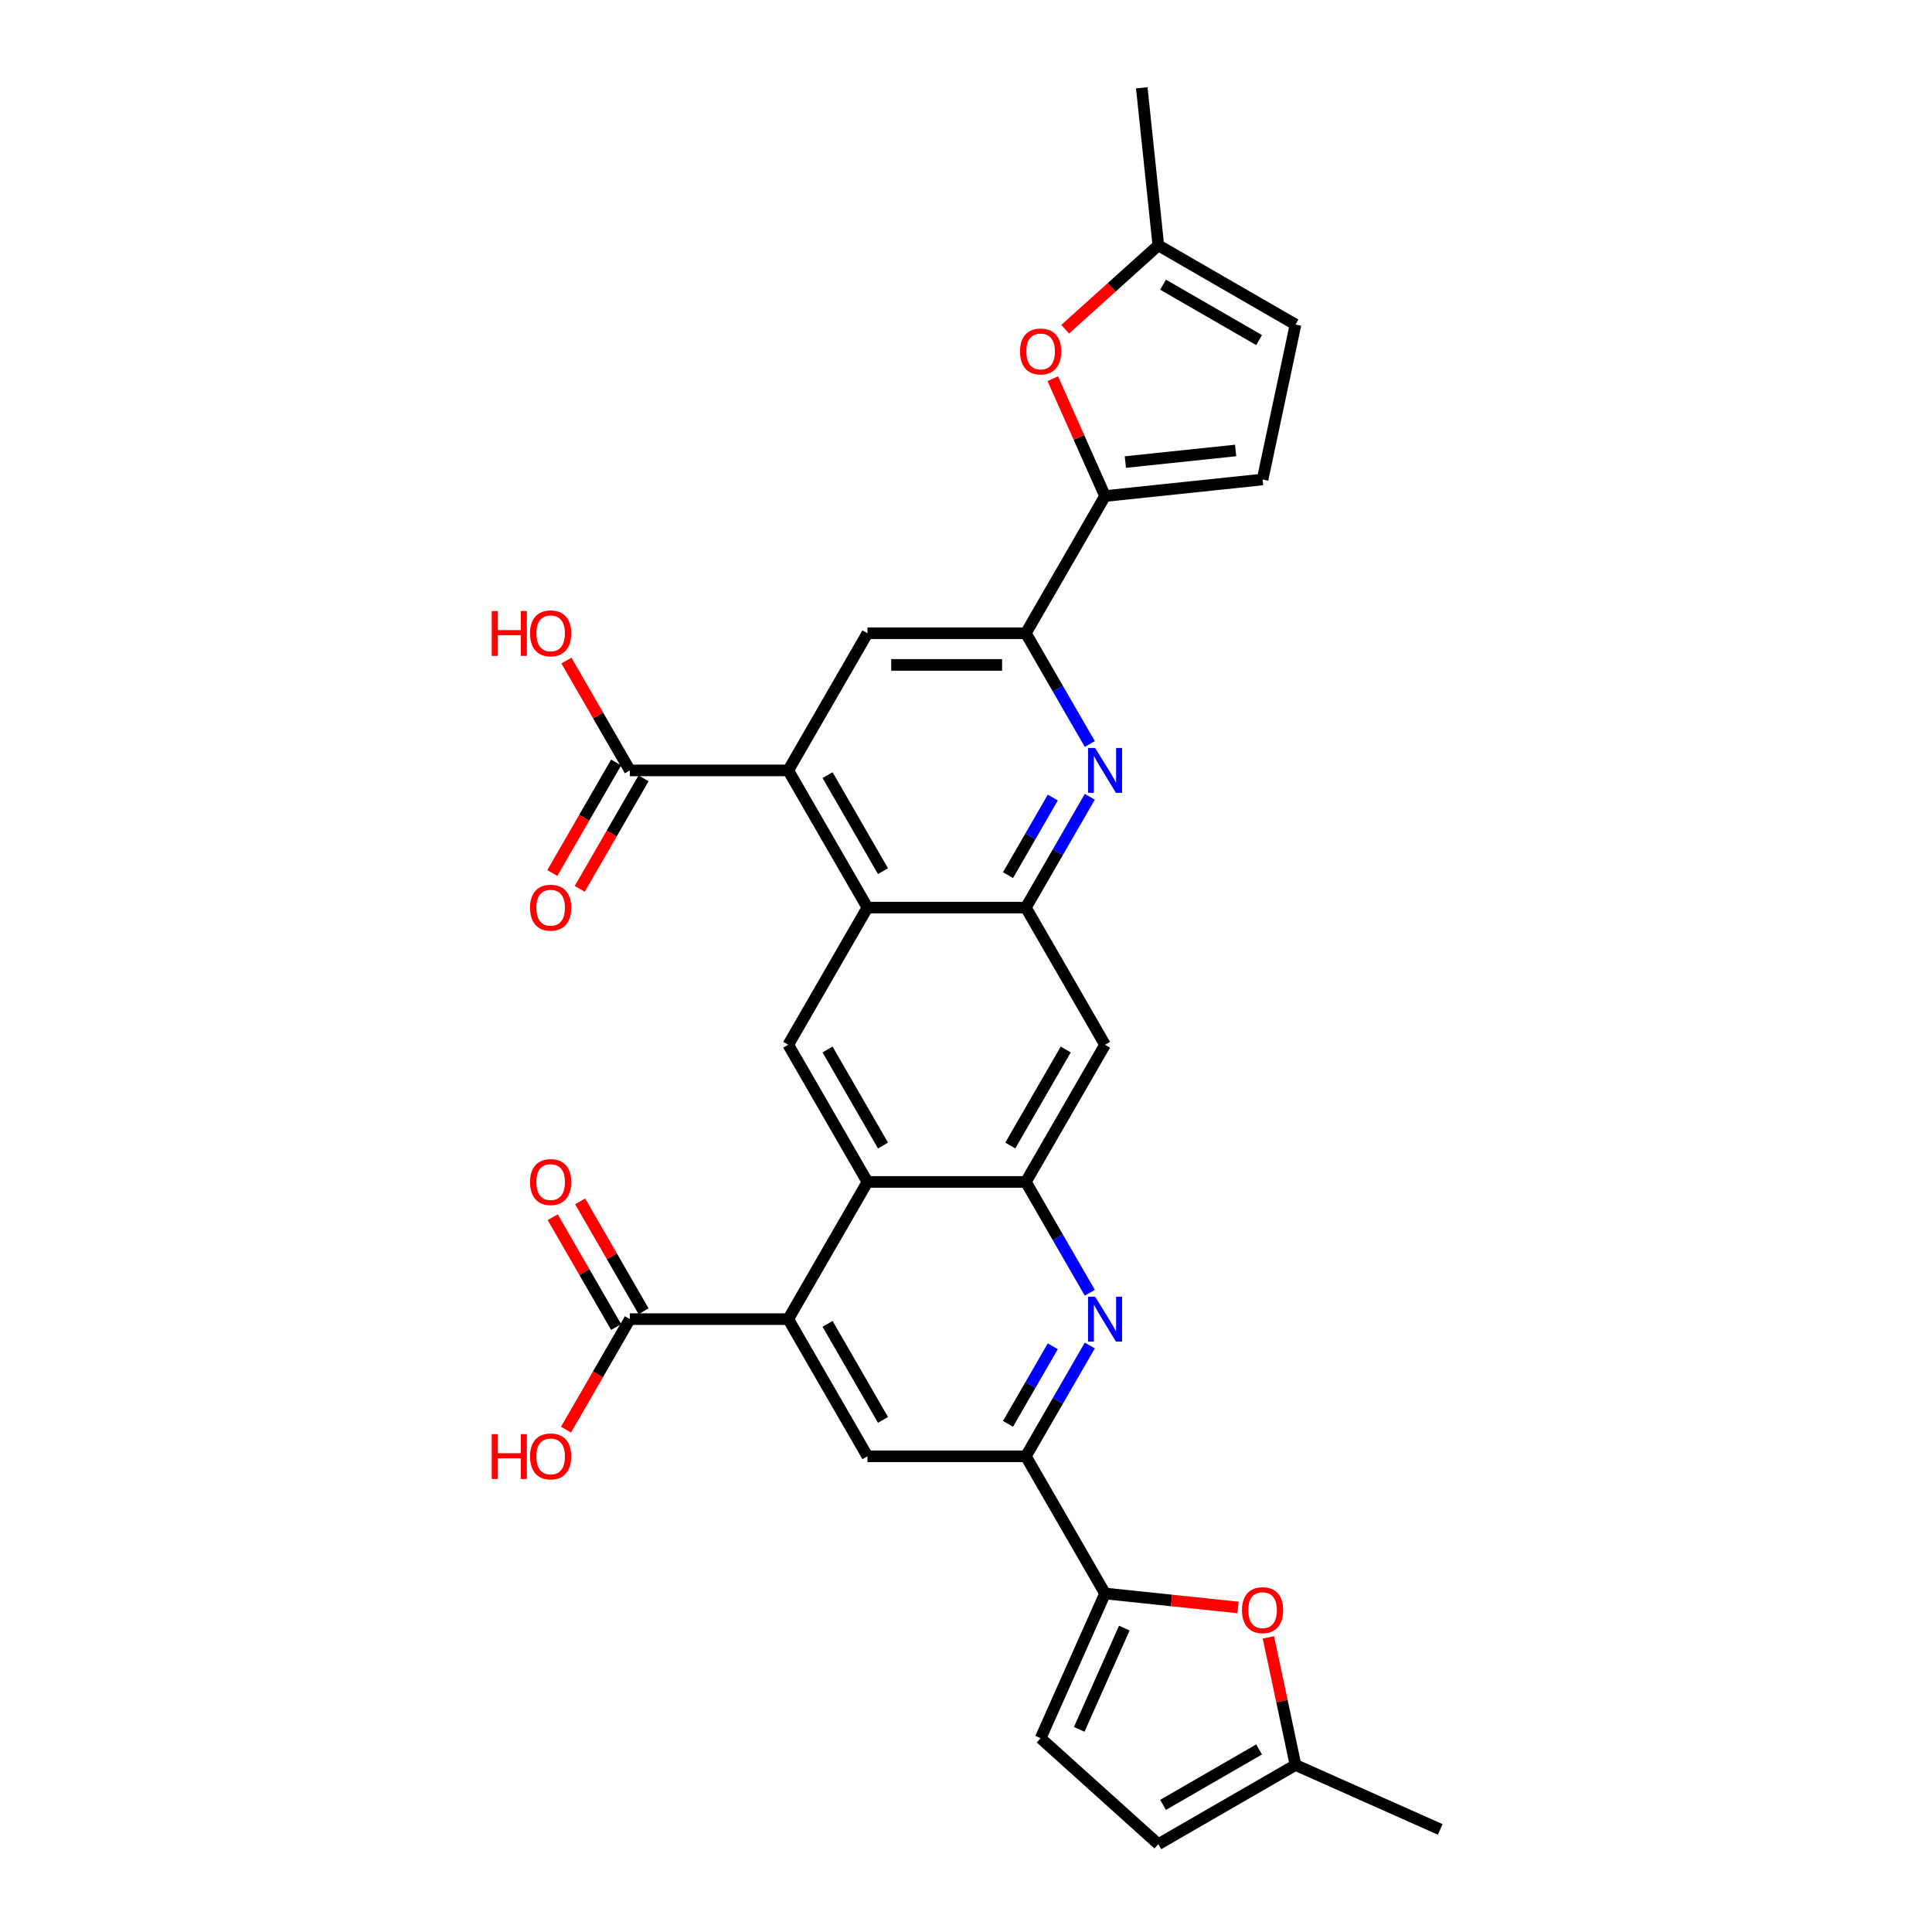 <?xml version='1.0' encoding='iso-8859-1'?>
<svg version='1.1' baseProfile='full'
              xmlns='http://www.w3.org/2000/svg'
                      xmlns:rdkit='http://www.rdkit.org/xml'
                      xmlns:xlink='http://www.w3.org/1999/xlink'
                  xml:space='preserve'
width='1000px' height='1000px' viewBox='0 0 1000 1000'>
<!-- END OF HEADER -->
<rect style='opacity:1.0;fill:#FFFFFF;stroke:none' width='1000' height='1000' x='0' y='0'> </rect>
<path class='bond-1' d='M 530.976,469.766 L 547.53,441.093' style='fill:none;fill-rule:evenodd;stroke:#000000;stroke-width:6px;stroke-linecap:butt;stroke-linejoin:miter;stroke-opacity:1' />
<path class='bond-1' d='M 547.53,441.093 L 564.084,412.421' style='fill:none;fill-rule:evenodd;stroke:#0000FF;stroke-width:6px;stroke-linecap:butt;stroke-linejoin:miter;stroke-opacity:1' />
<path class='bond-1' d='M 521.741,452.965 L 533.329,432.895' style='fill:none;fill-rule:evenodd;stroke:#000000;stroke-width:6px;stroke-linecap:butt;stroke-linejoin:miter;stroke-opacity:1' />
<path class='bond-1' d='M 533.329,432.895 L 544.917,412.824' style='fill:none;fill-rule:evenodd;stroke:#0000FF;stroke-width:6px;stroke-linecap:butt;stroke-linejoin:miter;stroke-opacity:1' />
<path class='bond-5' d='M 530.976,469.766 L 448.988,469.766' style='fill:none;fill-rule:evenodd;stroke:#000000;stroke-width:6px;stroke-linecap:butt;stroke-linejoin:miter;stroke-opacity:1' />
<path class='bond-16' d='M 530.976,469.766 L 571.97,540.77' style='fill:none;fill-rule:evenodd;stroke:#000000;stroke-width:6px;stroke-linecap:butt;stroke-linejoin:miter;stroke-opacity:1' />
<path class='bond-0' d='M 530.976,611.773 L 571.97,540.77' style='fill:none;fill-rule:evenodd;stroke:#000000;stroke-width:6px;stroke-linecap:butt;stroke-linejoin:miter;stroke-opacity:1' />
<path class='bond-0' d='M 522.924,592.924 L 551.62,543.221' style='fill:none;fill-rule:evenodd;stroke:#000000;stroke-width:6px;stroke-linecap:butt;stroke-linejoin:miter;stroke-opacity:1' />
<path class='bond-2' d='M 530.976,611.773 L 547.53,640.446' style='fill:none;fill-rule:evenodd;stroke:#000000;stroke-width:6px;stroke-linecap:butt;stroke-linejoin:miter;stroke-opacity:1' />
<path class='bond-2' d='M 547.53,640.446 L 564.084,669.118' style='fill:none;fill-rule:evenodd;stroke:#0000FF;stroke-width:6px;stroke-linecap:butt;stroke-linejoin:miter;stroke-opacity:1' />
<path class='bond-6' d='M 530.976,611.773 L 448.988,611.773' style='fill:none;fill-rule:evenodd;stroke:#000000;stroke-width:6px;stroke-linecap:butt;stroke-linejoin:miter;stroke-opacity:1' />
<path class='bond-9' d='M 564.084,385.103 L 547.53,356.43' style='fill:none;fill-rule:evenodd;stroke:#0000FF;stroke-width:6px;stroke-linecap:butt;stroke-linejoin:miter;stroke-opacity:1' />
<path class='bond-9' d='M 547.53,356.43 L 530.976,327.758' style='fill:none;fill-rule:evenodd;stroke:#000000;stroke-width:6px;stroke-linecap:butt;stroke-linejoin:miter;stroke-opacity:1' />
<path class='bond-10' d='M 564.084,696.436 L 547.53,725.109' style='fill:none;fill-rule:evenodd;stroke:#0000FF;stroke-width:6px;stroke-linecap:butt;stroke-linejoin:miter;stroke-opacity:1' />
<path class='bond-10' d='M 547.53,725.109 L 530.976,753.781' style='fill:none;fill-rule:evenodd;stroke:#000000;stroke-width:6px;stroke-linecap:butt;stroke-linejoin:miter;stroke-opacity:1' />
<path class='bond-10' d='M 544.917,696.839 L 533.329,716.91' style='fill:none;fill-rule:evenodd;stroke:#0000FF;stroke-width:6px;stroke-linecap:butt;stroke-linejoin:miter;stroke-opacity:1' />
<path class='bond-10' d='M 533.329,716.91 L 521.741,736.98' style='fill:none;fill-rule:evenodd;stroke:#000000;stroke-width:6px;stroke-linecap:butt;stroke-linejoin:miter;stroke-opacity:1' />
<path class='bond-3' d='M 407.994,398.762 L 448.988,469.766' style='fill:none;fill-rule:evenodd;stroke:#000000;stroke-width:6px;stroke-linecap:butt;stroke-linejoin:miter;stroke-opacity:1' />
<path class='bond-3' d='M 428.344,401.214 L 457.039,450.916' style='fill:none;fill-rule:evenodd;stroke:#000000;stroke-width:6px;stroke-linecap:butt;stroke-linejoin:miter;stroke-opacity:1' />
<path class='bond-14' d='M 407.994,398.762 L 448.988,327.758' style='fill:none;fill-rule:evenodd;stroke:#000000;stroke-width:6px;stroke-linecap:butt;stroke-linejoin:miter;stroke-opacity:1' />
<path class='bond-18' d='M 407.994,398.762 L 326.006,398.762' style='fill:none;fill-rule:evenodd;stroke:#000000;stroke-width:6px;stroke-linecap:butt;stroke-linejoin:miter;stroke-opacity:1' />
<path class='bond-4' d='M 407.994,682.777 L 448.988,611.773' style='fill:none;fill-rule:evenodd;stroke:#000000;stroke-width:6px;stroke-linecap:butt;stroke-linejoin:miter;stroke-opacity:1' />
<path class='bond-15' d='M 407.994,682.777 L 448.988,753.781' style='fill:none;fill-rule:evenodd;stroke:#000000;stroke-width:6px;stroke-linecap:butt;stroke-linejoin:miter;stroke-opacity:1' />
<path class='bond-15' d='M 428.344,685.229 L 457.039,734.932' style='fill:none;fill-rule:evenodd;stroke:#000000;stroke-width:6px;stroke-linecap:butt;stroke-linejoin:miter;stroke-opacity:1' />
<path class='bond-17' d='M 407.994,682.777 L 326.006,682.777' style='fill:none;fill-rule:evenodd;stroke:#000000;stroke-width:6px;stroke-linecap:butt;stroke-linejoin:miter;stroke-opacity:1' />
<path class='bond-13' d='M 448.988,469.766 L 407.994,540.77' style='fill:none;fill-rule:evenodd;stroke:#000000;stroke-width:6px;stroke-linecap:butt;stroke-linejoin:miter;stroke-opacity:1' />
<path class='bond-31' d='M 448.988,611.773 L 407.994,540.77' style='fill:none;fill-rule:evenodd;stroke:#000000;stroke-width:6px;stroke-linecap:butt;stroke-linejoin:miter;stroke-opacity:1' />
<path class='bond-31' d='M 457.039,592.924 L 428.344,543.221' style='fill:none;fill-rule:evenodd;stroke:#000000;stroke-width:6px;stroke-linecap:butt;stroke-linejoin:miter;stroke-opacity:1' />
<path class='bond-7' d='M 571.97,256.754 L 530.976,327.758' style='fill:none;fill-rule:evenodd;stroke:#000000;stroke-width:6px;stroke-linecap:butt;stroke-linejoin:miter;stroke-opacity:1' />
<path class='bond-11' d='M 571.97,256.754 L 558.447,226.38' style='fill:none;fill-rule:evenodd;stroke:#000000;stroke-width:6px;stroke-linecap:butt;stroke-linejoin:miter;stroke-opacity:1' />
<path class='bond-11' d='M 558.447,226.38 L 544.923,196.005' style='fill:none;fill-rule:evenodd;stroke:#FF0000;stroke-width:6px;stroke-linecap:butt;stroke-linejoin:miter;stroke-opacity:1' />
<path class='bond-19' d='M 571.97,256.754 L 653.509,248.184' style='fill:none;fill-rule:evenodd;stroke:#000000;stroke-width:6px;stroke-linecap:butt;stroke-linejoin:miter;stroke-opacity:1' />
<path class='bond-19' d='M 582.487,239.161 L 639.564,233.162' style='fill:none;fill-rule:evenodd;stroke:#000000;stroke-width:6px;stroke-linecap:butt;stroke-linejoin:miter;stroke-opacity:1' />
<path class='bond-8' d='M 571.97,824.785 L 530.976,753.781' style='fill:none;fill-rule:evenodd;stroke:#000000;stroke-width:6px;stroke-linecap:butt;stroke-linejoin:miter;stroke-opacity:1' />
<path class='bond-12' d='M 571.97,824.785 L 606.385,828.402' style='fill:none;fill-rule:evenodd;stroke:#000000;stroke-width:6px;stroke-linecap:butt;stroke-linejoin:miter;stroke-opacity:1' />
<path class='bond-12' d='M 606.385,828.402 L 640.801,832.019' style='fill:none;fill-rule:evenodd;stroke:#FF0000;stroke-width:6px;stroke-linecap:butt;stroke-linejoin:miter;stroke-opacity:1' />
<path class='bond-20' d='M 571.97,824.785 L 538.622,899.685' style='fill:none;fill-rule:evenodd;stroke:#000000;stroke-width:6px;stroke-linecap:butt;stroke-linejoin:miter;stroke-opacity:1' />
<path class='bond-20' d='M 581.948,842.689 L 558.605,895.119' style='fill:none;fill-rule:evenodd;stroke:#000000;stroke-width:6px;stroke-linecap:butt;stroke-linejoin:miter;stroke-opacity:1' />
<path class='bond-32' d='M 530.976,327.758 L 448.988,327.758' style='fill:none;fill-rule:evenodd;stroke:#000000;stroke-width:6px;stroke-linecap:butt;stroke-linejoin:miter;stroke-opacity:1' />
<path class='bond-32' d='M 518.678,344.156 L 461.286,344.156' style='fill:none;fill-rule:evenodd;stroke:#000000;stroke-width:6px;stroke-linecap:butt;stroke-linejoin:miter;stroke-opacity:1' />
<path class='bond-33' d='M 530.976,753.781 L 448.988,753.781' style='fill:none;fill-rule:evenodd;stroke:#000000;stroke-width:6px;stroke-linecap:butt;stroke-linejoin:miter;stroke-opacity:1' />
<path class='bond-22' d='M 551.331,170.412 L 575.441,148.703' style='fill:none;fill-rule:evenodd;stroke:#FF0000;stroke-width:6px;stroke-linecap:butt;stroke-linejoin:miter;stroke-opacity:1' />
<path class='bond-22' d='M 575.441,148.703 L 599.552,126.994' style='fill:none;fill-rule:evenodd;stroke:#000000;stroke-width:6px;stroke-linecap:butt;stroke-linejoin:miter;stroke-opacity:1' />
<path class='bond-21' d='M 656.517,847.506 L 663.536,880.529' style='fill:none;fill-rule:evenodd;stroke:#FF0000;stroke-width:6px;stroke-linecap:butt;stroke-linejoin:miter;stroke-opacity:1' />
<path class='bond-21' d='M 663.536,880.529 L 670.555,913.551' style='fill:none;fill-rule:evenodd;stroke:#000000;stroke-width:6px;stroke-linecap:butt;stroke-linejoin:miter;stroke-opacity:1' />
<path class='bond-26' d='M 333.106,678.678 L 316.694,650.251' style='fill:none;fill-rule:evenodd;stroke:#000000;stroke-width:6px;stroke-linecap:butt;stroke-linejoin:miter;stroke-opacity:1' />
<path class='bond-26' d='M 316.694,650.251 L 300.282,621.825' style='fill:none;fill-rule:evenodd;stroke:#FF0000;stroke-width:6px;stroke-linecap:butt;stroke-linejoin:miter;stroke-opacity:1' />
<path class='bond-26' d='M 318.905,686.877 L 302.493,658.45' style='fill:none;fill-rule:evenodd;stroke:#000000;stroke-width:6px;stroke-linecap:butt;stroke-linejoin:miter;stroke-opacity:1' />
<path class='bond-26' d='M 302.493,658.45 L 286.081,630.024' style='fill:none;fill-rule:evenodd;stroke:#FF0000;stroke-width:6px;stroke-linecap:butt;stroke-linejoin:miter;stroke-opacity:1' />
<path class='bond-27' d='M 326.006,682.777 L 309.49,711.384' style='fill:none;fill-rule:evenodd;stroke:#000000;stroke-width:6px;stroke-linecap:butt;stroke-linejoin:miter;stroke-opacity:1' />
<path class='bond-27' d='M 309.49,711.384 L 292.973,739.991' style='fill:none;fill-rule:evenodd;stroke:#FF0000;stroke-width:6px;stroke-linecap:butt;stroke-linejoin:miter;stroke-opacity:1' />
<path class='bond-25' d='M 318.905,394.662 L 302.389,423.269' style='fill:none;fill-rule:evenodd;stroke:#000000;stroke-width:6px;stroke-linecap:butt;stroke-linejoin:miter;stroke-opacity:1' />
<path class='bond-25' d='M 302.389,423.269 L 285.873,451.876' style='fill:none;fill-rule:evenodd;stroke:#FF0000;stroke-width:6px;stroke-linecap:butt;stroke-linejoin:miter;stroke-opacity:1' />
<path class='bond-25' d='M 333.106,402.861 L 316.59,431.468' style='fill:none;fill-rule:evenodd;stroke:#000000;stroke-width:6px;stroke-linecap:butt;stroke-linejoin:miter;stroke-opacity:1' />
<path class='bond-25' d='M 316.59,431.468 L 300.074,460.075' style='fill:none;fill-rule:evenodd;stroke:#FF0000;stroke-width:6px;stroke-linecap:butt;stroke-linejoin:miter;stroke-opacity:1' />
<path class='bond-28' d='M 326.006,398.762 L 309.594,370.336' style='fill:none;fill-rule:evenodd;stroke:#000000;stroke-width:6px;stroke-linecap:butt;stroke-linejoin:miter;stroke-opacity:1' />
<path class='bond-28' d='M 309.594,370.336 L 293.182,341.909' style='fill:none;fill-rule:evenodd;stroke:#FF0000;stroke-width:6px;stroke-linecap:butt;stroke-linejoin:miter;stroke-opacity:1' />
<path class='bond-24' d='M 653.509,248.184 L 670.555,167.988' style='fill:none;fill-rule:evenodd;stroke:#000000;stroke-width:6px;stroke-linecap:butt;stroke-linejoin:miter;stroke-opacity:1' />
<path class='bond-23' d='M 538.622,899.685 L 599.552,954.545' style='fill:none;fill-rule:evenodd;stroke:#000000;stroke-width:6px;stroke-linecap:butt;stroke-linejoin:miter;stroke-opacity:1' />
<path class='bond-30' d='M 670.555,913.551 L 745.455,946.899' style='fill:none;fill-rule:evenodd;stroke:#000000;stroke-width:6px;stroke-linecap:butt;stroke-linejoin:miter;stroke-opacity:1' />
<path class='bond-35' d='M 670.555,913.551 L 599.552,954.545' style='fill:none;fill-rule:evenodd;stroke:#000000;stroke-width:6px;stroke-linecap:butt;stroke-linejoin:miter;stroke-opacity:1' />
<path class='bond-35' d='M 651.706,905.5 L 602.003,934.196' style='fill:none;fill-rule:evenodd;stroke:#000000;stroke-width:6px;stroke-linecap:butt;stroke-linejoin:miter;stroke-opacity:1' />
<path class='bond-29' d='M 599.552,126.994 L 590.981,45.455' style='fill:none;fill-rule:evenodd;stroke:#000000;stroke-width:6px;stroke-linecap:butt;stroke-linejoin:miter;stroke-opacity:1' />
<path class='bond-34' d='M 599.552,126.994 L 670.555,167.988' style='fill:none;fill-rule:evenodd;stroke:#000000;stroke-width:6px;stroke-linecap:butt;stroke-linejoin:miter;stroke-opacity:1' />
<path class='bond-34' d='M 602.003,147.343 L 651.706,176.039' style='fill:none;fill-rule:evenodd;stroke:#000000;stroke-width:6px;stroke-linecap:butt;stroke-linejoin:miter;stroke-opacity:1' />
<path  class='atom-2' d='M 566.838 387.152
L 574.446 399.451
Q 575.2 400.664, 576.414 402.861
Q 577.627 405.059, 577.693 405.19
L 577.693 387.152
L 580.776 387.152
L 580.776 410.371
L 577.594 410.371
L 569.428 396.925
Q 568.477 395.351, 567.461 393.547
Q 566.477 391.744, 566.182 391.186
L 566.182 410.371
L 563.165 410.371
L 563.165 387.152
L 566.838 387.152
' fill='#0000FF'/>
<path  class='atom-3' d='M 566.838 671.168
L 574.446 683.466
Q 575.2 684.679, 576.414 686.877
Q 577.627 689.074, 577.693 689.205
L 577.693 671.168
L 580.776 671.168
L 580.776 694.387
L 577.594 694.387
L 569.428 680.941
Q 568.477 679.366, 567.461 677.563
Q 566.477 675.759, 566.182 675.201
L 566.182 694.387
L 563.165 694.387
L 563.165 671.168
L 566.838 671.168
' fill='#0000FF'/>
<path  class='atom-12' d='M 527.964 181.92
Q 527.964 176.345, 530.719 173.229
Q 533.474 170.114, 538.622 170.114
Q 543.771 170.114, 546.526 173.229
Q 549.281 176.345, 549.281 181.92
Q 549.281 187.561, 546.493 190.775
Q 543.706 193.956, 538.622 193.956
Q 533.506 193.956, 530.719 190.775
Q 527.964 187.594, 527.964 181.92
M 538.622 191.332
Q 542.164 191.332, 544.066 188.971
Q 546.001 186.577, 546.001 181.92
Q 546.001 177.361, 544.066 175.066
Q 542.164 172.737, 538.622 172.737
Q 535.081 172.737, 533.146 175.033
Q 531.244 177.329, 531.244 181.92
Q 531.244 186.61, 533.146 188.971
Q 535.081 191.332, 538.622 191.332
' fill='#FF0000'/>
<path  class='atom-13' d='M 642.851 833.42
Q 642.851 827.845, 645.605 824.73
Q 648.36 821.614, 653.509 821.614
Q 658.658 821.614, 661.413 824.73
Q 664.168 827.845, 664.168 833.42
Q 664.168 839.061, 661.38 842.275
Q 658.592 845.456, 653.509 845.456
Q 648.393 845.456, 645.605 842.275
Q 642.851 839.094, 642.851 833.42
M 653.509 842.833
Q 657.051 842.833, 658.953 840.471
Q 660.888 838.077, 660.888 833.42
Q 660.888 828.862, 658.953 826.566
Q 657.051 824.238, 653.509 824.238
Q 649.967 824.238, 648.032 826.533
Q 646.13 828.829, 646.13 833.42
Q 646.13 838.11, 648.032 840.471
Q 649.967 842.833, 653.509 842.833
' fill='#FF0000'/>
<path  class='atom-26' d='M 274.353 469.831
Q 274.353 464.256, 277.108 461.141
Q 279.863 458.025, 285.012 458.025
Q 290.16 458.025, 292.915 461.141
Q 295.67 464.256, 295.67 469.831
Q 295.67 475.472, 292.882 478.686
Q 290.095 481.867, 285.012 481.867
Q 279.895 481.867, 277.108 478.686
Q 274.353 475.505, 274.353 469.831
M 285.012 479.244
Q 288.553 479.244, 290.456 476.882
Q 292.39 474.488, 292.39 469.831
Q 292.39 465.273, 290.456 462.977
Q 288.553 460.649, 285.012 460.649
Q 281.47 460.649, 279.535 462.944
Q 277.633 465.24, 277.633 469.831
Q 277.633 474.521, 279.535 476.882
Q 281.47 479.244, 285.012 479.244
' fill='#FF0000'/>
<path  class='atom-27' d='M 274.353 611.839
Q 274.353 606.264, 277.108 603.148
Q 279.863 600.033, 285.012 600.033
Q 290.16 600.033, 292.915 603.148
Q 295.67 606.264, 295.67 611.839
Q 295.67 617.48, 292.882 620.694
Q 290.095 623.875, 285.012 623.875
Q 279.895 623.875, 277.108 620.694
Q 274.353 617.512, 274.353 611.839
M 285.012 621.251
Q 288.553 621.251, 290.456 618.89
Q 292.39 616.496, 292.39 611.839
Q 292.39 607.28, 290.456 604.985
Q 288.553 602.656, 285.012 602.656
Q 281.47 602.656, 279.535 604.952
Q 277.633 607.248, 277.633 611.839
Q 277.633 616.529, 279.535 618.89
Q 281.47 621.251, 285.012 621.251
' fill='#FF0000'/>
<path  class='atom-28' d='M 254.545 742.303
L 257.693 742.303
L 257.693 752.174
L 269.565 752.174
L 269.565 742.303
L 272.713 742.303
L 272.713 765.522
L 269.565 765.522
L 269.565 754.798
L 257.693 754.798
L 257.693 765.522
L 254.545 765.522
L 254.545 742.303
' fill='#FF0000'/>
<path  class='atom-28' d='M 274.353 753.847
Q 274.353 748.271, 277.108 745.156
Q 279.863 742.04, 285.012 742.04
Q 290.16 742.04, 292.915 745.156
Q 295.67 748.271, 295.67 753.847
Q 295.67 759.487, 292.882 762.701
Q 290.095 765.882, 285.012 765.882
Q 279.895 765.882, 277.108 762.701
Q 274.353 759.52, 274.353 753.847
M 285.012 763.259
Q 288.553 763.259, 290.456 760.898
Q 292.39 758.503, 292.39 753.847
Q 292.39 749.288, 290.456 746.992
Q 288.553 744.664, 285.012 744.664
Q 281.47 744.664, 279.535 746.96
Q 277.633 749.255, 277.633 753.847
Q 277.633 758.536, 279.535 760.898
Q 281.47 763.259, 285.012 763.259
' fill='#FF0000'/>
<path  class='atom-29' d='M 254.545 316.28
L 257.693 316.28
L 257.693 326.151
L 269.565 326.151
L 269.565 316.28
L 272.713 316.28
L 272.713 339.499
L 269.565 339.499
L 269.565 328.775
L 257.693 328.775
L 257.693 339.499
L 254.545 339.499
L 254.545 316.28
' fill='#FF0000'/>
<path  class='atom-29' d='M 274.353 327.824
Q 274.353 322.248, 277.108 319.133
Q 279.863 316.017, 285.012 316.017
Q 290.16 316.017, 292.915 319.133
Q 295.67 322.248, 295.67 327.824
Q 295.67 333.464, 292.882 336.678
Q 290.095 339.859, 285.012 339.859
Q 279.895 339.859, 277.108 336.678
Q 274.353 333.497, 274.353 327.824
M 285.012 337.236
Q 288.553 337.236, 290.456 334.875
Q 292.39 332.481, 292.39 327.824
Q 292.39 323.265, 290.456 320.969
Q 288.553 318.641, 285.012 318.641
Q 281.47 318.641, 279.535 320.937
Q 277.633 323.232, 277.633 327.824
Q 277.633 332.513, 279.535 334.875
Q 281.47 337.236, 285.012 337.236
' fill='#FF0000'/>
</svg>
